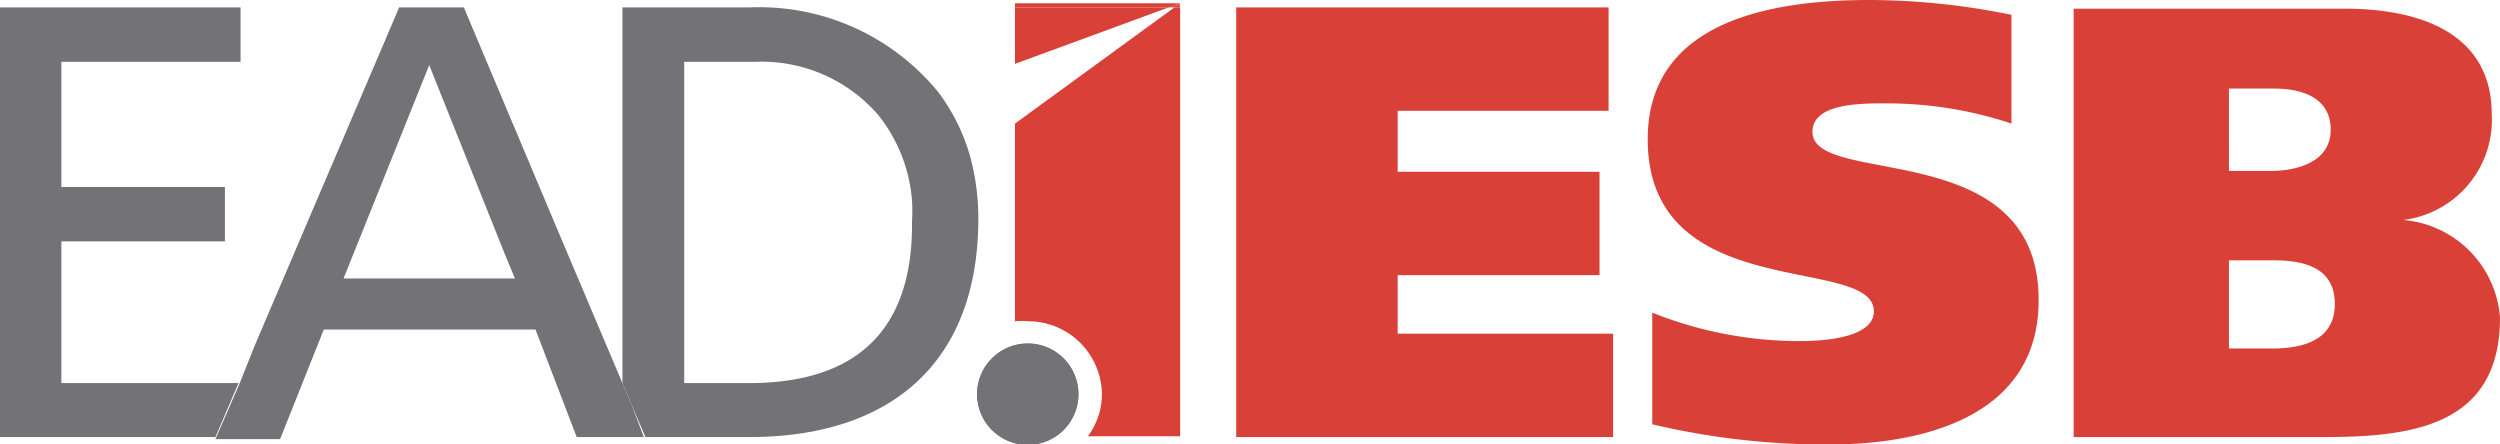 <svg xmlns="http://www.w3.org/2000/svg" viewBox="0 0 60.69 10.79"><defs><style>.cls-1{fill:#737377;}.cls-2{fill:none;}.cls-3{fill:#d94138;}</style></defs><title>7</title><g id="Camada_2" data-name="Camada 2"><g id="Layer_1" data-name="Layer 1"><path class="cls-1" d="M26.18,9.56A1.23,1.23,0,1,1,25,8.34,1.23,1.23,0,0,1,26.18,9.56Z"/><path class="cls-2" d="M16.61,9.3h1.57c2.57,0,4-1.24,4-3.93a4.07,4.07,0,0,0,0-.5L16.61,9Z"/><polygon class="cls-1" points="5.84 1.5 5.84 0.18 0 0.18 0 10.61 0.07 10.61 5.23 10.61 5.79 9.3 3.64 9.3 1.49 9.3 1.49 5.86 5.46 5.86 5.46 4.54 1.49 4.54 1.49 1.5 5.84 1.5"/><path class="cls-1" d="M23.56,3.83a4.72,4.72,0,0,0-.78-1.59A5.61,5.61,0,0,0,18.19.18H15.11V9.3l.24.57.32.74h2.52c3.44,0,5.56-1.81,5.56-5.3A5.76,5.76,0,0,0,23.56,3.83ZM18.18,9.3H16.61V1.5h1.75a3.74,3.74,0,0,1,2.95,1.28,3.79,3.79,0,0,1,.83,2.09,4.07,4.07,0,0,1,0,.5C22.17,8.06,20.75,9.3,18.18,9.3Z"/><path class="cls-1" d="M15.35,9.87l-.24-.57L13.56,5.64,11.26.18H9.69L6.2,8.35l-.4,1-.57,1.31H6.8L7.86,8H13L14,10.61h1.63ZM10.53,6.76H8.34l2.08-5.18,1.82,4.55.26.63Z"/><path class="cls-1" d="M26.18,9.56A1.23,1.23,0,1,1,25,8.34,1.23,1.23,0,0,1,26.18,9.56Z"/><polygon class="cls-3" points="33.93 6.68 38.83 6.68 38.83 4.17 33.93 4.17 33.93 2.69 39.05 2.69 39.05 0.18 30.01 0.18 30.01 10.61 39.16 10.61 39.16 8.1 33.93 8.1 33.93 6.68"/><path class="cls-3" d="M44,3.2c0-.67,1.09-.69,1.72-.69A9.57,9.57,0,0,1,48.83,3V.36A17.34,17.34,0,0,0,45.38,0C43,0,40,.51,40,3.38c0,4.05,5.49,2.78,5.49,4.18,0,.53-.85.72-1.8.72a9.62,9.62,0,0,1-3.58-.69V10.3a18.24,18.24,0,0,0,4.3.49c2.32,0,5.08-.7,5.08-3.5C49.5,3.27,44,4.56,44,3.2Z"/><path class="cls-3" d="M58.34,5.34v0a2.45,2.45,0,0,0,2.15-2.56c0-2-1.78-2.57-3.58-2.57H50.34V10.61H56.4c2.16,0,4.29-.27,4.29-2.9A2.57,2.57,0,0,0,58.34,5.34ZM54.11,2.15H55.2c.72,0,1.38.24,1.38,1s-.77,1-1.47,1h-1Zm1,6.31h-1V6.32h1.08c.74,0,1.49.17,1.49,1.06S55.89,8.46,55.16,8.46Z"/><polygon class="cls-3" points="28.64 0.08 24.64 0.08 24.64 0.18 28.37 0.18 28.64 0.08"/><polygon class="cls-3" points="28.64 0.18 28.64 0.08 28.64 0.08 28.5 0.18 28.64 0.18"/><polygon class="cls-3" points="28.37 0.18 24.64 0.18 24.64 1.55 28.37 0.18"/><path class="cls-3" d="M28.51.18,24.64,3h0V7.8a1.76,1.76,0,0,1,.33,0,1.79,1.79,0,0,1,1.78,1.79,1.71,1.71,0,0,1-.34,1h2.24V.18Z"/><polygon class="cls-3" points="28.64 0.08 28.64 0.08 28.64 0.08 28.64 0.08"/><polygon class="cls-3" points="28.37 0.18 28.5 0.18 28.64 0.08 28.64 0.08 28.37 0.18"/></g></g></svg>